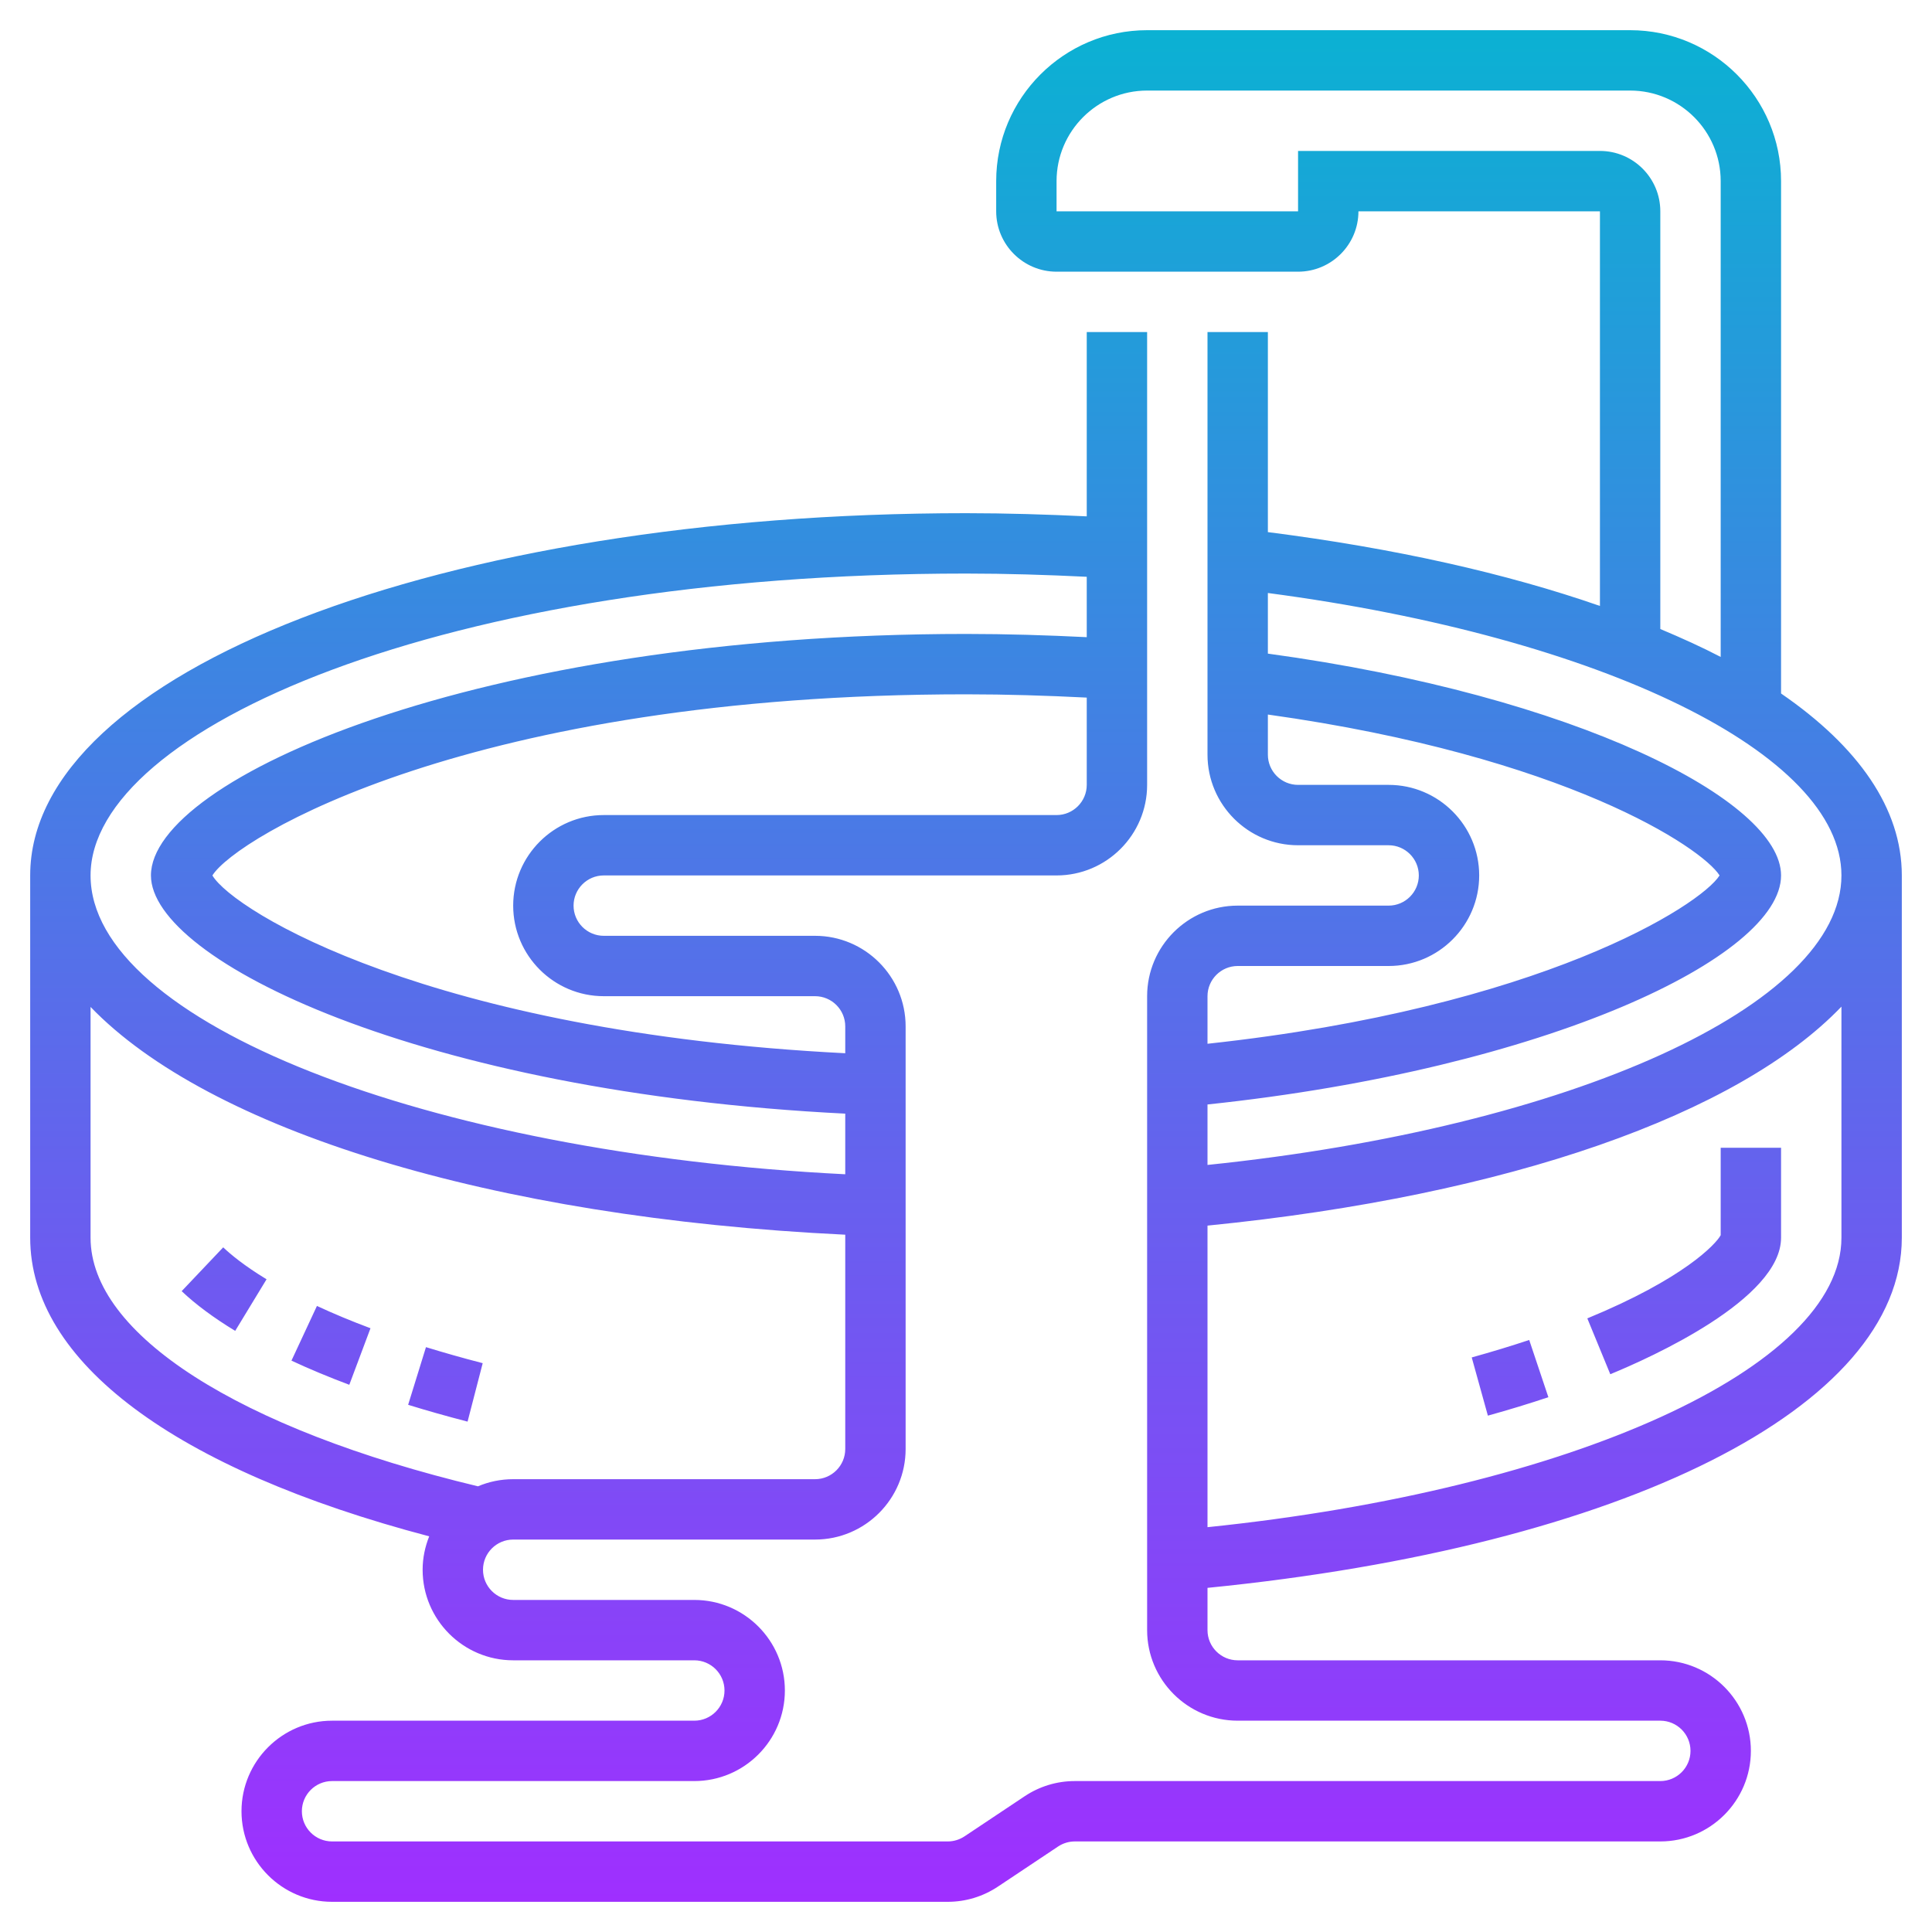 <svg id="Layer_5" enable-background="new 0 0 64 64" height="512" viewBox="0 0 64 64" width="512" xmlns="http://www.w3.org/2000/svg" xmlns:xlink="http://www.w3.org/1999/xlink"><linearGradient id="SVGID_1_" gradientUnits="userSpaceOnUse" x1="32" x2="32" y1="63" y2="1"><stop offset="0" stop-color="#9f2fff"/><stop offset="1" stop-color="#0bb1d3"/></linearGradient><path d="m57 38.021h2v2.979c0 2.037-4.33 3.978-5.657 4.523l-.761-1.85c3.185-1.311 4.255-2.452 4.418-2.756zm-8.247 6.946.535 1.928c.711-.197 1.379-.402 2.004-.611l-.635-1.896c-.594.198-1.228.391-1.904.579zm-39.098.106c.592.276 1.237.545 1.916.8l.702-1.873c-.631-.236-1.229-.485-1.774-.739zm6.335.084c-.668-.173-1.293-.351-1.879-.531l-.591 1.91c.614.19 1.27.376 1.969.557zm-9.972-2.386c.462.438 1.059.882 1.773 1.316l1.039-1.709c-.739-.449-1.188-.823-1.436-1.058zm56.982-13.771v12c0 5.617-9.21 10.228-23 11.6v1.4c0 .552.449 1 1 1h14c1.654 0 3 1.346 3 3s-1.346 3-3 3h-19.395c-.198 0-.39.059-.555.168l-1.992 1.328c-.495.33-1.07.504-1.663.504h-20.395c-1.654 0-3-1.346-3-3s1.346-3 3-3h12c.551 0 1-.448 1-1s-.449-1-1-1h-6c-1.654 0-3-1.346-3-3 0-.392.081-.764.218-1.107-8.422-2.216-13.218-5.783-13.218-9.893v-12c0-6.729 13.617-12 31-12 1.337 0 2.675.042 4 .105v-6.105h2v15c0 1.654-1.346 3-3 3h-15c-.551 0-1 .449-1 1s.449 1 1 1h7c1.654 0 3 1.346 3 3v14c0 1.654-1.346 3-3 3h-10c-.551 0-1 .448-1 1s.449 1 1 1h6c1.654 0 3 1.346 3 3s-1.346 3-3 3h-12c-.551 0-1 .448-1 1s.449 1 1 1h20.395c.198 0 .39-.059.555-.168l1.992-1.328c.495-.33 1.07-.504 1.663-.504h19.395c.551 0 1-.448 1-1s-.449-1-1-1h-14c-1.654 0-3-1.346-3-3v-21c0-1.654 1.346-3 3-3h5c.551 0 1-.449 1-1s-.449-1-1-1h-3c-1.654 0-3-1.346-3-3v-14h2v6.627c4.207.535 7.914 1.372 11 2.446v-13.073h-8c0 1.103-.897 2-2 2h-8c-1.103 0-2-.897-2-2v-1c0-2.757 2.243-5 5-5h16c2.757 0 5 2.243 5 5v16.973c2.567 1.765 4 3.815 4 6.027zm-27-3v-2.891c-1.309-.066-2.644-.109-4-.109-16.39 0-24.193 4.754-24.964 6.001.713 1.193 7.243 5.194 20.964 5.889v-.89c0-.552-.449-1-1-1h-7c-1.654 0-3-1.346-3-3s1.346-3 3-3h15c.551 0 1-.449 1-1zm-33 3c0 4.842 11.123 9.206 25 9.899v-2.008c-14.065-.702-23-5.079-23-7.891 0-3.185 10.769-8 27-8 1.354 0 2.689.042 4 .107v-2c-1.324-.065-2.663-.107-4-.107-17.347 0-29 5.171-29 10zm12.833 20.236c.359-.152.753-.236 1.167-.236h10c.551 0 1-.448 1-1v-7.099c-11.792-.564-21.096-3.493-25-7.545v7.644c0 3.196 4.911 6.336 12.833 8.236zm39.167-42.236v13.837c.704.296 1.381.602 2 .925v-15.762c0-1.654-1.346-3-3-3h-16c-1.654 0-3 1.346-3 3v1h8v-2h10c1.103 0 2 .897 2 2zm-15 26v1.576c11.055-1.198 16.337-4.586 16.963-5.576-.576-.914-5.096-3.947-14.963-5.33v1.33c0 .551.449 1 1 1h3c1.654 0 3 1.346 3 3s-1.346 3-3 3h-5c-.551 0-1 .449-1 1zm21 8v-7.654c-3.41 3.557-10.991 6.258-21 7.254v9.99c12.042-1.243 21-5.292 21-9.59zm0-12c0-4.033-7.925-7.893-19-9.356v2.008c10.202 1.391 17 4.866 17 7.348 0 2.698-7.762 6.4-19 7.587v2.003c12.042-1.243 21-5.292 21-9.59z" fill="url(#SVGID_1_)"/></svg>